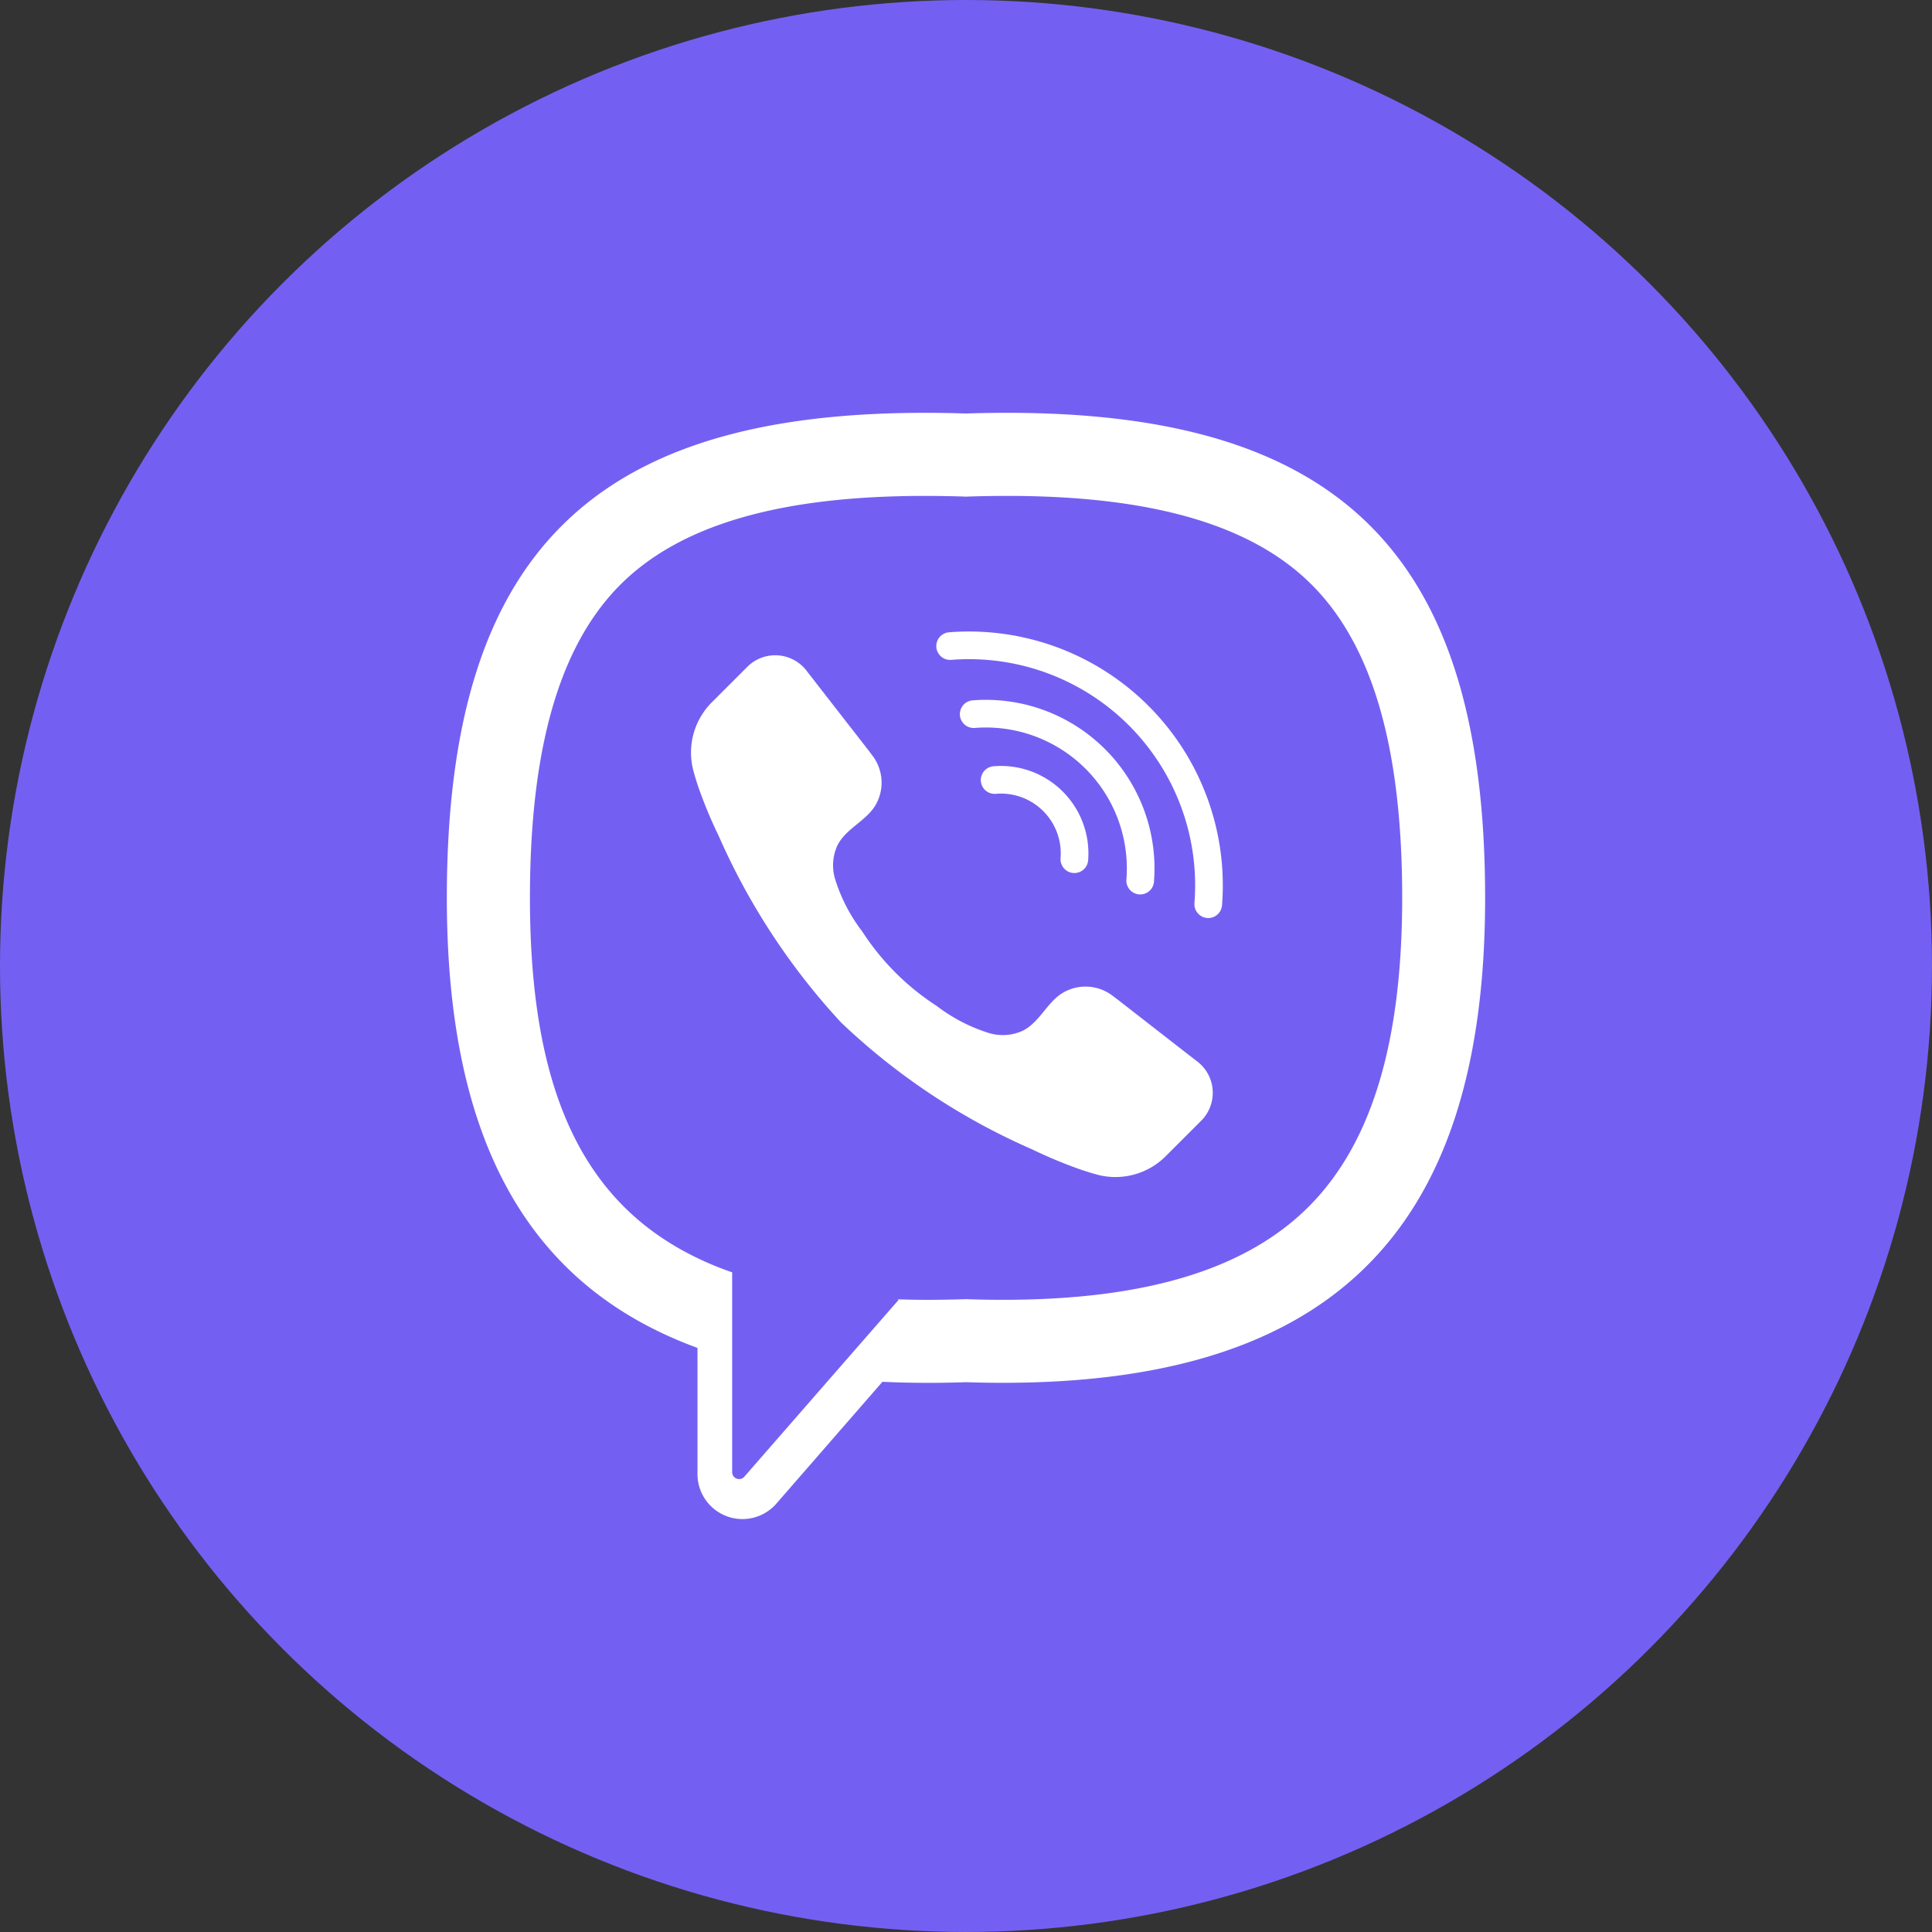 <svg id="icon" xmlns="http://www.w3.org/2000/svg" width="113.133" height="113.133" viewBox="0 0 113.133 113.133">
  <rect x="0" y="0" width="113.133" height="113.133" fill="#333333" stroke="none"/>
  <circle id="circle" cx="56.566" cy="56.566" r="56.566" transform="translate(0)" fill="#7360f2"/>
  <g id="logo" transform="translate(26.167 24.174)">
    <path id="Path_1" data-name="Path 1" d="M348.136,3679.165c-21.25-.693-30.4,7.485-30.4,28.362,0,13.92,4.549,22.651,14.677,26.354v7.39a2.633,2.633,0,0,0,4.621,1.726l6.209-7.132q2.333.111,4.892.024c21.25.693,30.4-8.618,30.4-28.361C378.535,3686.65,369.386,3678.472,348.136,3679.165Zm20.193,46.319c-3.661,3.754-9.558,5.581-18.03,5.581-.648,0-1.324-.012-2-.032l-.157-.008-.158.008c-.182,0-.36.013-.543.013-.494.011-.988.02-1.462.02-.635,0-1.255-.008-1.863-.032l.077.032-3.977,4.556-5.059,5.8a.406.406,0,0,1-.713-.267v-11.7a18.3,18.3,0,0,1-2.025-.83c-6.844-3.281-9.817-10.012-9.817-21.092,0-8.748,1.721-14.738,5.257-18.306,3.495-3.523,9.339-5.237,17.865-5.237.728,0,1.49.012,2.259.036l.158.008.157-.008c.77-.024,1.531-.036,2.26-.036,8.521,0,14.365,1.713,17.86,5.237,3.539,3.568,5.261,9.558,5.261,18.306C373.675,3715.914,371.926,3721.786,368.329,3725.484Z" transform="translate(-317.737 -3679.125)" fill="#fff"/>
    <g id="Group_5" data-name="Group 5" transform="translate(14.298 12.806)">
      <g id="Group_4" data-name="Group 4" transform="translate(14.363)">
        <g id="Group_1" data-name="Group 1" transform="translate(2.634 7.872)">
          <path id="Path_2" data-name="Path 2" d="M361.531,3710.116a.81.81,0,0,1-1.38-.636,3.5,3.5,0,0,0-3.768-3.768.81.81,0,1,1-.127-1.614,5.124,5.124,0,0,1,5.51,5.51A.806.806,0,0,1,361.531,3710.116Z" transform="translate(-355.509 -3704.082)" fill="#fff"/>
        </g>
        <g id="Group_2" data-name="Group 2" transform="translate(1.381 4)">
          <path id="Path_3" data-name="Path 3" d="M365.128,3710.567a.81.81,0,0,1-1.38-.636,8.254,8.254,0,0,0-8.878-8.877.81.81,0,0,1-.128-1.615,9.875,9.875,0,0,1,10.62,10.62A.8.8,0,0,1,365.128,3710.567Z" transform="translate(-353.997 -3699.408)" fill="#fff"/>
        </g>
        <g id="Group_3" data-name="Group 3">
          <path id="Path_4" data-name="Path 4" d="M368.827,3711.12a.81.81,0,0,1-1.381-.636,13.244,13.244,0,0,0-14.242-14.243.81.81,0,1,1-.128-1.615,14.865,14.865,0,0,1,15.985,15.985A.809.809,0,0,1,368.827,3711.12Z" transform="translate(-352.33 -3694.581)" fill="#fff"/>
        </g>
      </g>
      <path id="Path_5" data-name="Path 5" d="M360.009,3716.445l-.4-.3a2.608,2.608,0,0,0-2.654-.222c-1.069.508-1.475,1.785-2.533,2.321a2.807,2.807,0,0,1-1.932.151,9.834,9.834,0,0,1-3.107-1.6,14.646,14.646,0,0,1-4.367-4.368,9.844,9.844,0,0,1-1.6-3.107,2.812,2.812,0,0,1,.152-1.933c.539-1.054,1.813-1.463,2.323-2.528a2.618,2.618,0,0,0-.222-2.654l-.3-.4q-1.783-2.289-3.562-4.577a2.313,2.313,0,0,0-3.528-.281l-2.034,2.034a4.161,4.161,0,0,0-1.133,3.961c.093.356.2.71.319,1.057a27.251,27.251,0,0,0,1.186,2.845,39.424,39.424,0,0,0,7.163,10.918,38.591,38.591,0,0,0,11.182,7.427,27.518,27.518,0,0,0,2.843,1.184q.524.18,1.068.324a4.162,4.162,0,0,0,3.95-1.138l2.033-2.033a2.309,2.309,0,0,0-.278-3.525Q362.293,3718.226,360.009,3716.445Z" transform="translate(-334.994 -3694.868)" fill="#fff"/>
    </g>
  </g>
</svg>
